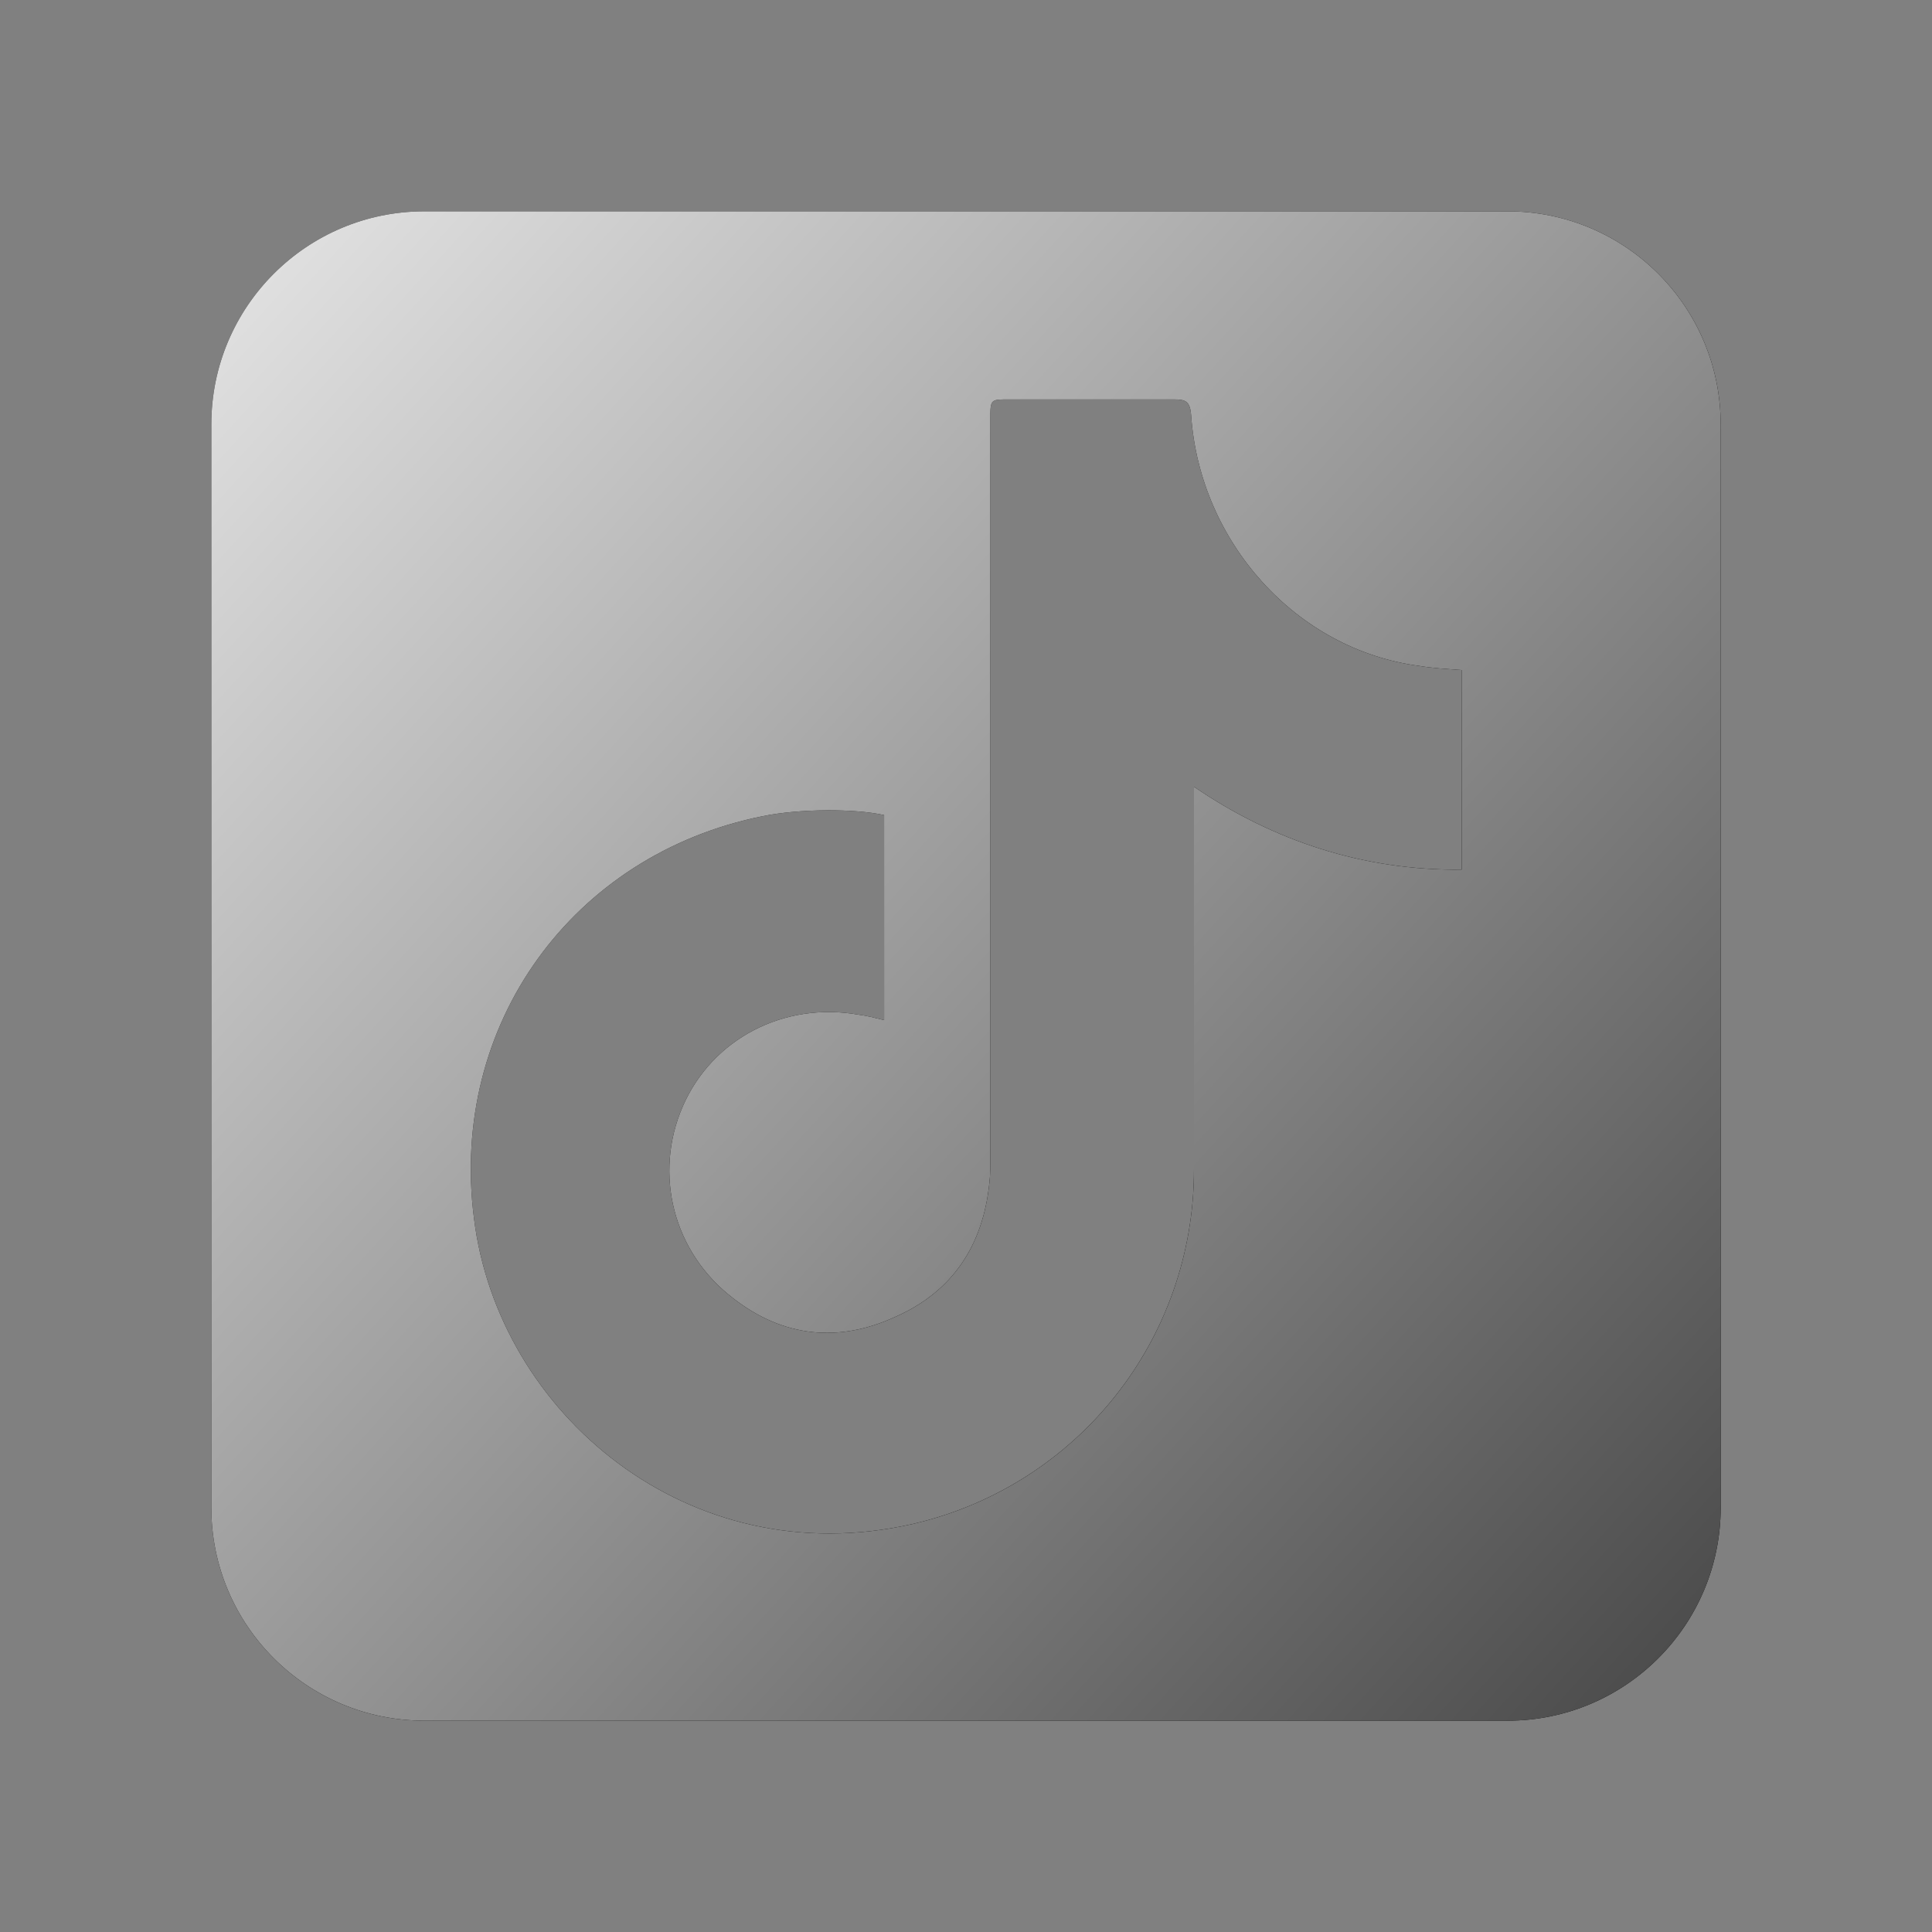 <svg width="34" height="34" viewBox="0 0 34 34" fill="none" xmlns="http://www.w3.org/2000/svg">
<rect x="0" y="0" width="34" height="34" fill="#808080" stroke="none"/>
<path fill-rule="evenodd" clip-rule="evenodd" d="M30.281 7.469C30.281 5.398 28.602 3.719 26.531 3.719H7.469C5.398 3.719 3.719 5.398 3.719 7.469V26.531C3.719 28.602 5.398 30.281 7.469 30.281H26.531C28.602 30.281 30.281 28.602 30.281 26.531V7.469ZM25.724 15.304C24.011 15.323 22.414 14.805 21.012 13.845V20.581C21.012 23.575 18.962 26.147 16.064 26.819C12.111 27.721 8.764 24.861 8.342 21.445C7.901 18.029 10.079 15.035 13.419 14.364C14.071 14.229 15.053 14.229 15.559 14.344V17.952C15.403 17.914 15.257 17.875 15.104 17.856C13.799 17.626 12.535 18.279 12.017 19.468C11.498 20.658 11.845 22.04 12.901 22.846C13.784 23.537 14.763 23.633 15.761 23.172C16.759 22.731 17.295 21.925 17.41 20.831C17.43 20.677 17.428 20.505 17.428 20.332V7.378C17.428 7.013 17.431 7.029 17.796 7.029H20.655C20.866 7.029 20.943 7.06 20.962 7.309C21.116 9.535 22.806 11.431 24.975 11.719C25.205 11.758 25.452 11.773 25.724 11.792V15.304Z" fill="black"/>
<path fill-rule="evenodd" clip-rule="evenodd" d="M30.281 7.469C30.281 5.398 28.602 3.719 26.531 3.719H7.469C5.398 3.719 3.719 5.398 3.719 7.469V26.531C3.719 28.602 5.398 30.281 7.469 30.281H26.531C28.602 30.281 30.281 28.602 30.281 26.531V7.469ZM25.724 15.304C24.011 15.323 22.414 14.805 21.012 13.845V20.581C21.012 23.575 18.962 26.147 16.064 26.819C12.111 27.721 8.764 24.861 8.342 21.445C7.901 18.029 10.079 15.035 13.419 14.364C14.071 14.229 15.053 14.229 15.559 14.344V17.952C15.403 17.914 15.257 17.875 15.104 17.856C13.799 17.626 12.535 18.279 12.017 19.468C11.498 20.658 11.845 22.04 12.901 22.846C13.784 23.537 14.763 23.633 15.761 23.172C16.759 22.731 17.295 21.925 17.41 20.831C17.43 20.677 17.428 20.505 17.428 20.332V7.378C17.428 7.013 17.431 7.029 17.796 7.029H20.655C20.866 7.029 20.943 7.06 20.962 7.309C21.116 9.535 22.806 11.431 24.975 11.719C25.205 11.758 25.452 11.773 25.724 11.792V15.304Z" fill="url(#paint0_linear_49_14976)"/>
<defs>
<linearGradient id="paint0_linear_49_14976" x1="3.719" y1="-5.246" x2="44.2" y2="31.733" gradientUnits="userSpaceOnUse">
<stop stop-color="white"/>
<stop offset="1" stop-color="#171717"/>
</linearGradient>
</defs>
</svg>
